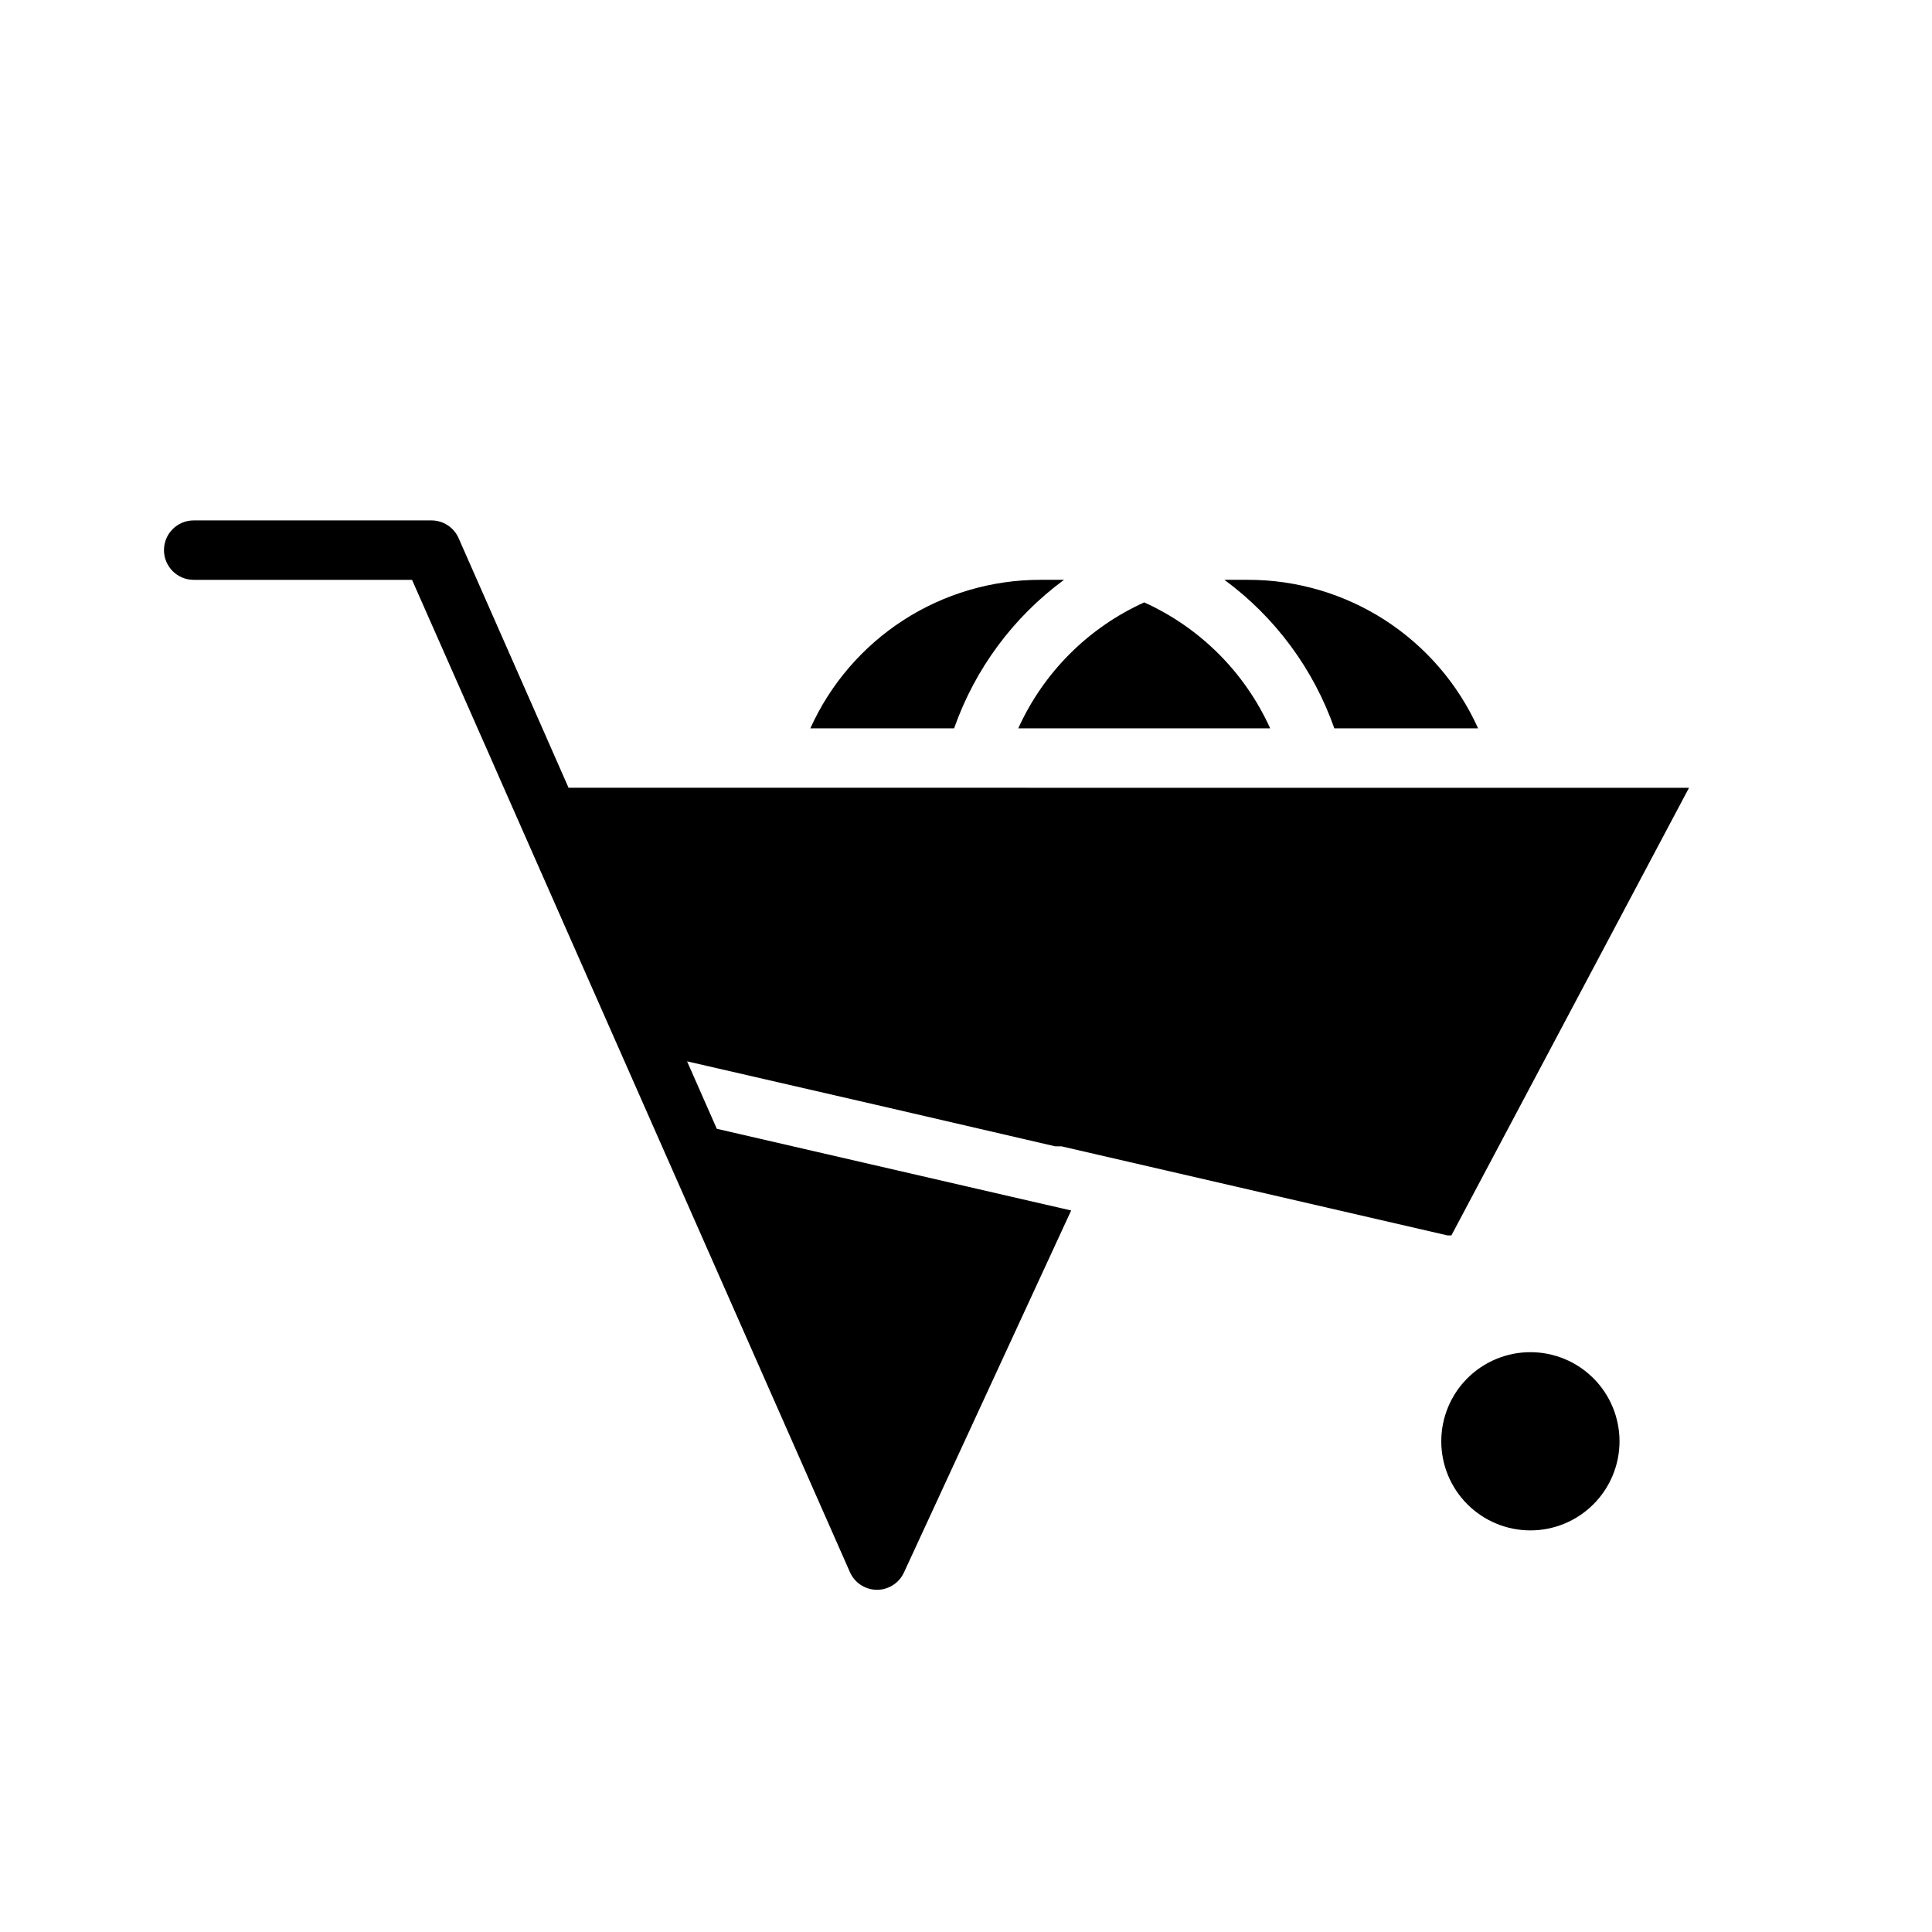 <?xml version="1.0" encoding="UTF-8"?>
<!-- Uploaded to: ICON Repo, www.iconrepo.com, Generator: ICON Repo Mixer Tools -->
<svg fill="#000000" width="800px" height="800px" version="1.1" viewBox="144 144 512 512" xmlns="http://www.w3.org/2000/svg">
 <g>
  <path d="m474.78 297.66h-6.297c13.445 9.895 23.594 23.609 29.129 39.359h38.102-0.004c-5.289-11.73-13.852-21.684-24.66-28.668-10.809-6.981-23.402-10.695-36.27-10.691zm-27.551 5.984v-0.004c-14.812 6.703-26.676 18.566-33.379 33.379h66.758c-6.703-14.812-18.566-26.676-33.379-33.379zm-27.551-5.984c-12.867-0.004-25.461 3.711-36.27 10.691-10.809 6.984-19.371 16.938-24.66 28.668h38.102c5.531-15.75 15.68-29.465 29.125-39.359h-6.297z"/>
  <path d="m591.61 352.77-62.977 118.63h-1.023l-102.34-23.617h-1.652l-44.16-10.234-53.371-12.281 7.871 17.871 78.168 18.027 15.742 3.621-44.32 95.961c-1.293 2.789-4.09 4.574-7.164 4.566-3.113-0.023-5.918-1.871-7.164-4.727l-92.652-209.95-2.519-5.746-20.859-47.23h-57.863c-4.348 0-7.871-3.527-7.871-7.875 0-4.348 3.523-7.871 7.871-7.871h62.977c3.141-0.012 5.988 1.844 7.242 4.723l22.199 50.383 6.926 15.742z"/>
  <path d="m549.57 549.57c-6.262 0-12.27-2.488-16.699-6.918-4.43-4.426-6.918-10.434-6.918-16.699 0-6.262 2.488-12.27 6.918-16.699 4.43-4.426 10.438-6.914 16.699-6.914 6.266 0 12.27 2.488 16.699 6.914 4.43 4.43 6.918 10.438 6.918 16.699 0 6.266-2.488 12.273-6.918 16.699-4.43 4.43-10.434 6.918-16.699 6.918z"/>
 </g>
</svg>
